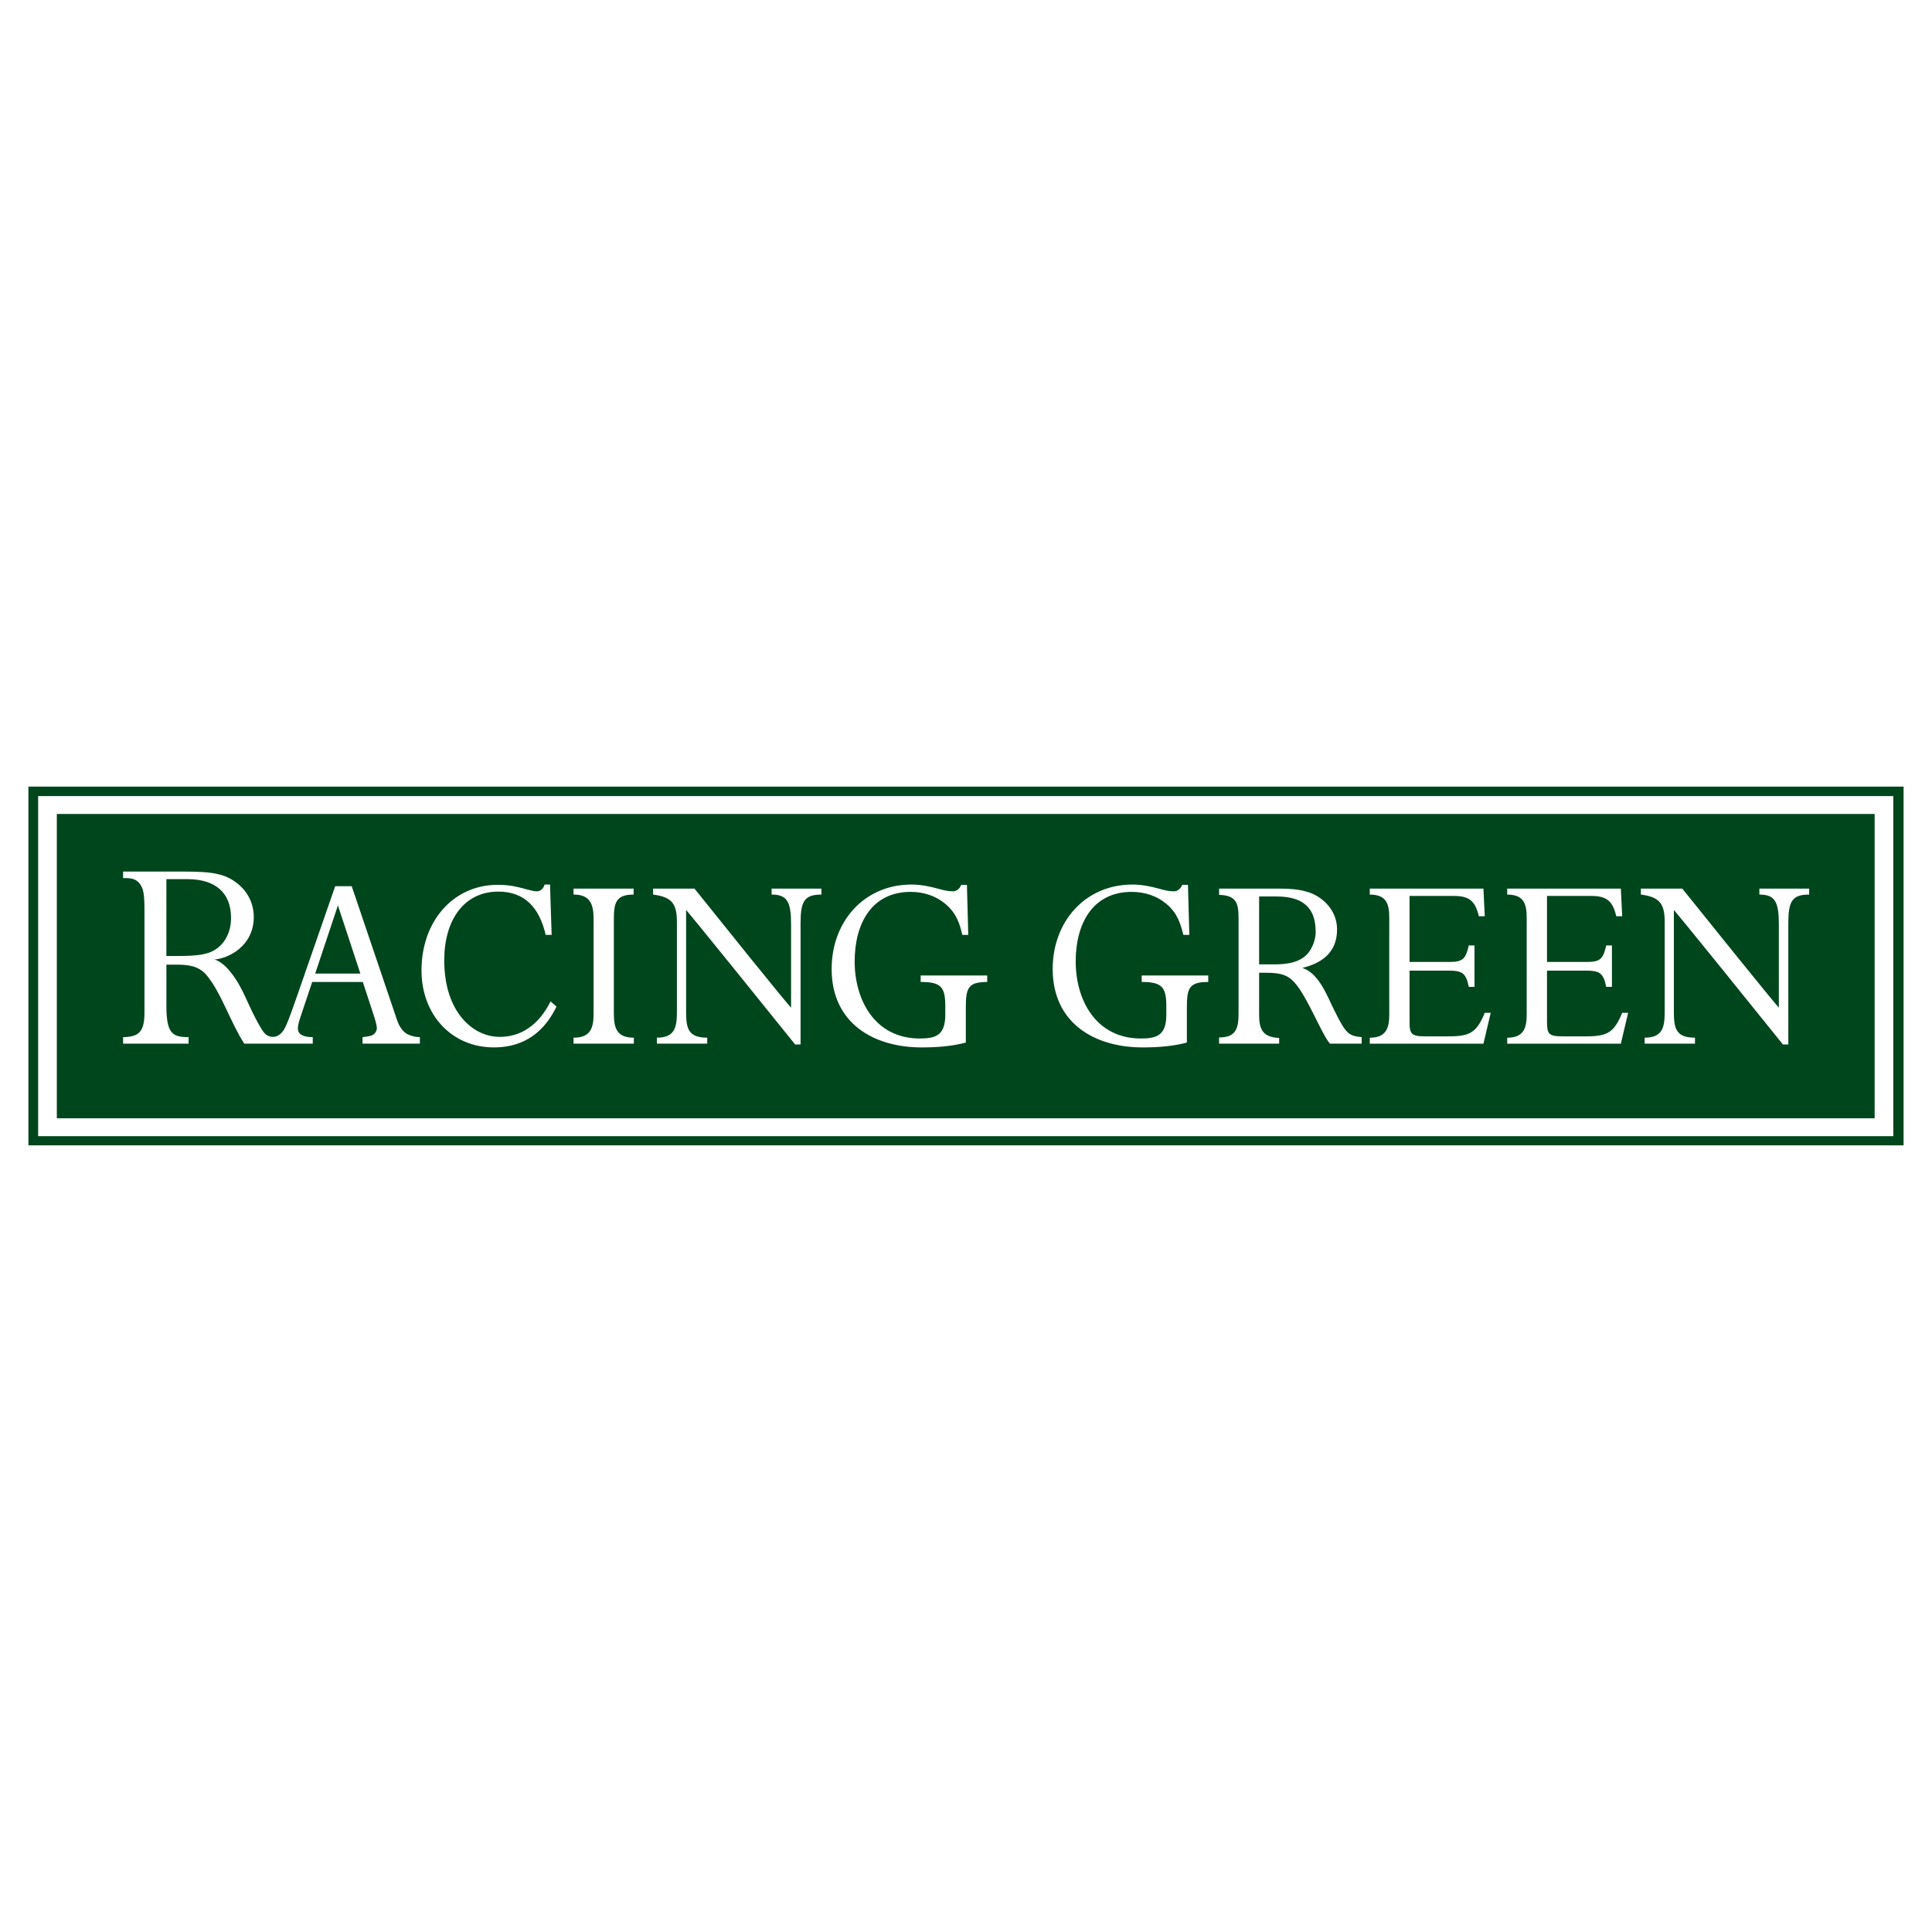 <?xml version="1.0" encoding="utf-8"?>
<!-- Generator: Adobe Illustrator 13.0.0, SVG Export Plug-In . SVG Version: 6.00 Build 14948)  -->
<!DOCTYPE svg PUBLIC "-//W3C//DTD SVG 1.0//EN" "http://www.w3.org/TR/2001/REC-SVG-20010904/DTD/svg10.dtd">
<svg version="1.0" id="Layer_1" xmlns="http://www.w3.org/2000/svg" xmlns:xlink="http://www.w3.org/1999/xlink" x="0px" y="0px"
	 width="192.756px" height="192.756px" viewBox="0 0 192.756 192.756" enable-background="new 0 0 192.756 192.756"
	 xml:space="preserve">
<g>
	<polygon fill-rule="evenodd" clip-rule="evenodd" fill="#FFFFFF" points="0,0 192.756,0 192.756,192.756 0,192.756 0,0 	"/>
	<polygon fill-rule="evenodd" clip-rule="evenodd" fill="#FFFFFF" points="3.488,79.198 188.577,79.198 188.577,113.129 
		3.488,113.129 3.488,79.198 	"/>
	<path fill-rule="evenodd" clip-rule="evenodd" fill="#00461C" d="M2.834,78.481h187.086v35.792H2.834V78.481L2.834,78.481z
		 M3.806,113.355h185.089v-33.93H3.806V113.355L3.806,113.355z M5.669,81.207h181.364v30.367H5.669V81.207L5.669,81.207z
		 M180.5,88.657h-4.966v0.594c1.564,0,1.942,0.73,1.942,2.969v8.314c0,0,0.08,0.215-9.637-11.878h-4.129v0.594
		c1.834,0.244,2.376,0.864,2.376,2.727v9.016c0,1.539-0.244,2.537-1.999,2.537v0.594h5.021v-0.594c-1.864,0-2.106-0.891-2.106-2.537
		V90.791c0,0-0.026-0.135,10.879,13.414h0.54V92.112c0-2.185,0.376-2.861,2.078-2.861V88.657L180.5,88.657z M161.847,101.049
		c-0.81,1.969-1.483,2.348-3.589,2.348h-2.322c-1.43,0-1.591-0.217-1.591-1.484v-5.075h3.777c1.458,0,1.837,0.19,2.133,1.62h0.567
		v-4.13h-0.567c-0.296,1.269-0.539,1.646-1.889,1.646h-4.021v-6.585h4.426c1.539,0,2.133,0.512,2.483,2.024h0.593l-0.135-2.754
		h-11.337v0.594c1.702,0,1.944,0.972,1.944,2.35v9.608c0,1.35-0.297,2.322-1.944,2.322v0.594h11.337l0.729-3.076H161.847
		L161.847,101.049z M148.135,101.049c-0.808,1.969-1.485,2.348-3.589,2.348h-2.321c-1.431,0-1.594-0.217-1.594-1.484v-5.075h3.779
		c1.459,0,1.835,0.19,2.133,1.62h0.567v-4.13h-0.567c-0.298,1.269-0.54,1.646-1.889,1.646h-4.023v-6.585h4.428
		c1.538,0,2.133,0.512,2.483,2.024h0.593l-0.133-2.754h-11.338v0.594c1.7,0,1.942,0.972,1.942,2.35v9.608
		c0,1.35-0.296,2.322-1.942,2.322v0.594h11.338l0.727-3.076H148.135L148.135,101.049z M135.854,103.477
		c-1.296-0.133-1.567-0.324-2.7-2.617c-0.729-1.432-1.513-3.725-3.212-4.292c1.755-0.432,3.456-1.404,3.456-3.833
		c0-1.431-0.784-2.591-1.972-3.32c-1.134-0.674-2.483-0.757-3.858-0.757h-5.939v0.622c1.646,0.054,1.943,0.728,1.943,2.295v9.5
		c0,1.566-0.27,2.432-1.943,2.432v0.619h5.993v-0.566c-1.674-0.082-1.999-0.891-1.999-2.35v-4.156h0.758
		c1.483,0,2.131,0.27,2.752,0.945c1.296,1.402,2.755,5.262,3.562,6.127h3.159V103.477L135.854,103.477z M120.548,97.322h-6.64v0.648
		c2.024,0,2.456,0.512,2.456,2.428v0.838c0,2.053-0.943,2.375-2.535,2.375c-4.509,0-6.507-3.859-6.507-7.691
		c0-3.781,1.701-6.938,5.587-6.938c1.297,0,2.539,0.405,3.482,1.214c1.081,0.917,1.377,1.916,1.674,3.078h0.595l-0.136-4.994h-0.566
		c-0.162,0.349-0.432,0.647-0.836,0.647c-0.516,0-0.945-0.108-1.404-0.243c-0.892-0.244-1.81-0.433-2.727-0.433
		c-4.724,0-7.964,3.697-7.964,8.422c0,5.371,4.13,7.828,8.989,7.828c1.432,0,2.995-0.107,4.399-0.484v-3.457
		c0-1.941,0.189-2.59,2.132-2.59V97.322L120.548,97.322z M98.496,97.322h-6.641v0.648c2.052,0,2.457,0.512,2.457,2.428v0.838
		c0,2.053-0.945,2.375-2.536,2.375c-4.509,0-6.506-3.859-6.506-7.691c0-3.781,1.699-6.938,5.586-6.938
		c1.297,0,2.539,0.405,3.482,1.214c1.079,0.917,1.404,1.916,1.673,3.078h0.593l-0.134-4.994h-0.566
		c-0.136,0.349-0.432,0.647-0.837,0.647c-0.488,0-0.919-0.108-1.404-0.243c-0.891-0.244-1.782-0.433-2.725-0.433
		c-4.725,0-7.965,3.697-7.965,8.422c0,5.371,4.129,7.828,8.989,7.828c1.458,0,2.995-0.107,4.399-0.484v-3.457
		c0-1.941,0.19-2.59,2.133-2.59V97.322L98.496,97.322z M81.949,88.657h-4.966v0.594c1.565,0,1.942,0.73,1.942,2.969v8.314
		c0,0,0.055,0.215-9.636-11.878H65.16v0.594c1.834,0.244,2.375,0.864,2.375,2.727v9.016c0,1.539-0.242,2.537-1.997,2.537v0.594
		h5.021v-0.594c-1.862,0-2.106-0.891-2.106-2.537V90.791c0,0-0.027-0.135,10.878,13.414h0.541V92.112
		c0-2.185,0.377-2.861,2.078-2.861V88.657L81.949,88.657z M63.242,103.531c-1.646,0-1.997-0.891-1.997-2.375v-9.476
		c0-1.646,0.244-2.429,1.971-2.429v-0.594h-5.993v0.594c1.674,0,1.999,0.972,1.999,2.456v9.421c0,1.484-0.325,2.402-1.999,2.402
		v0.594h6.018V103.531L63.242,103.531z M54.93,99.914c-1.135,2.268-2.862,3.535-5.074,3.535c-2.7,0-5.534-2.51-5.534-7.639
		c0-4.021,1.97-6.855,5.398-6.855c2.644,0,4.103,1.62,4.722,4.319h0.595l-0.161-5.022h-0.541c-0.108,0.405-0.405,0.676-0.783,0.676
		c-0.459,0-1.269-0.298-1.809-0.405c-0.782-0.188-1.348-0.243-2.105-0.243c-4.373,0-7.585,3.589-7.585,8.529
		c0,4.454,3.023,7.692,7.234,7.692c3.132,0,5.075-1.674,6.235-4.074L54.93,99.914L54.93,99.914z M40.705,103.207
		c-0.46-0.217-0.864-0.729-1.108-1.484L35.09,88.415h-1.647l-3.833,11.04c-0.755,2.158-1.025,2.861-1.294,3.293
		c-0.244,0.379-0.594,0.701-1.081,0.701c-0.54,0-0.864-0.322-1.106-0.729c-1.404-2.266-1.757-4.074-3.158-5.775
		c-0.46-0.568-0.972-1.025-1.566-1.215c0.916-0.081,1.861-0.54,2.483-1.079c0.917-0.784,1.431-1.863,1.431-3.159
		c0-1.296-0.567-2.483-1.566-3.293c-1.269-1.054-2.617-1.242-5.426-1.242h-6.045v0.647c0.647,0,1.214,0,1.646,0.54
		c0.378,0.512,0.486,0.973,0.486,2.78v10.042c0,1.918-0.486,2.482-2.132,2.51v0.648h6.532v-0.648c-1.026,0-1.458-0.16-1.781-0.621
		c-0.298-0.432-0.432-1.242-0.432-2.457v-4.156h0.836c1.215,0,2.294,0.056,3.131,1c1.483,1.727,2.456,4.832,3.804,6.883h6.832
		v-0.648c-1.026,0-1.485-0.324-1.485-0.863c0-0.352,0.135-0.783,0.271-1.188l1.159-3.455h5.049l1.132,3.455
		c0.135,0.404,0.271,0.973,0.271,1.133c0,0.352-0.271,0.701-0.621,0.785c-0.244,0.053-0.488,0.105-0.809,0.133v0.648h5.72v-0.648
		C41.488,103.477,41.054,103.369,40.705,103.207L40.705,103.207z M130.4,95.217c-0.837,0.864-2.104,0.998-3.293,0.998h-1.484v-6.774
		h1.701c2.132,0,3.941,0.674,3.941,3.535C131.266,94.001,130.726,94.894,130.4,95.217L130.4,95.217z M31.446,97.135l2.268-6.803
		l2.24,6.803H31.446L31.446,97.135z M21.458,94.758c-0.783,0.484-1.726,0.622-3.859,0.622h-0.998v-7.667h2.104
		c2.807,0,4.346,1.377,4.346,3.86C23.051,93.03,22.43,94.139,21.458,94.758L21.458,94.758z"/>
</g>
</svg>
